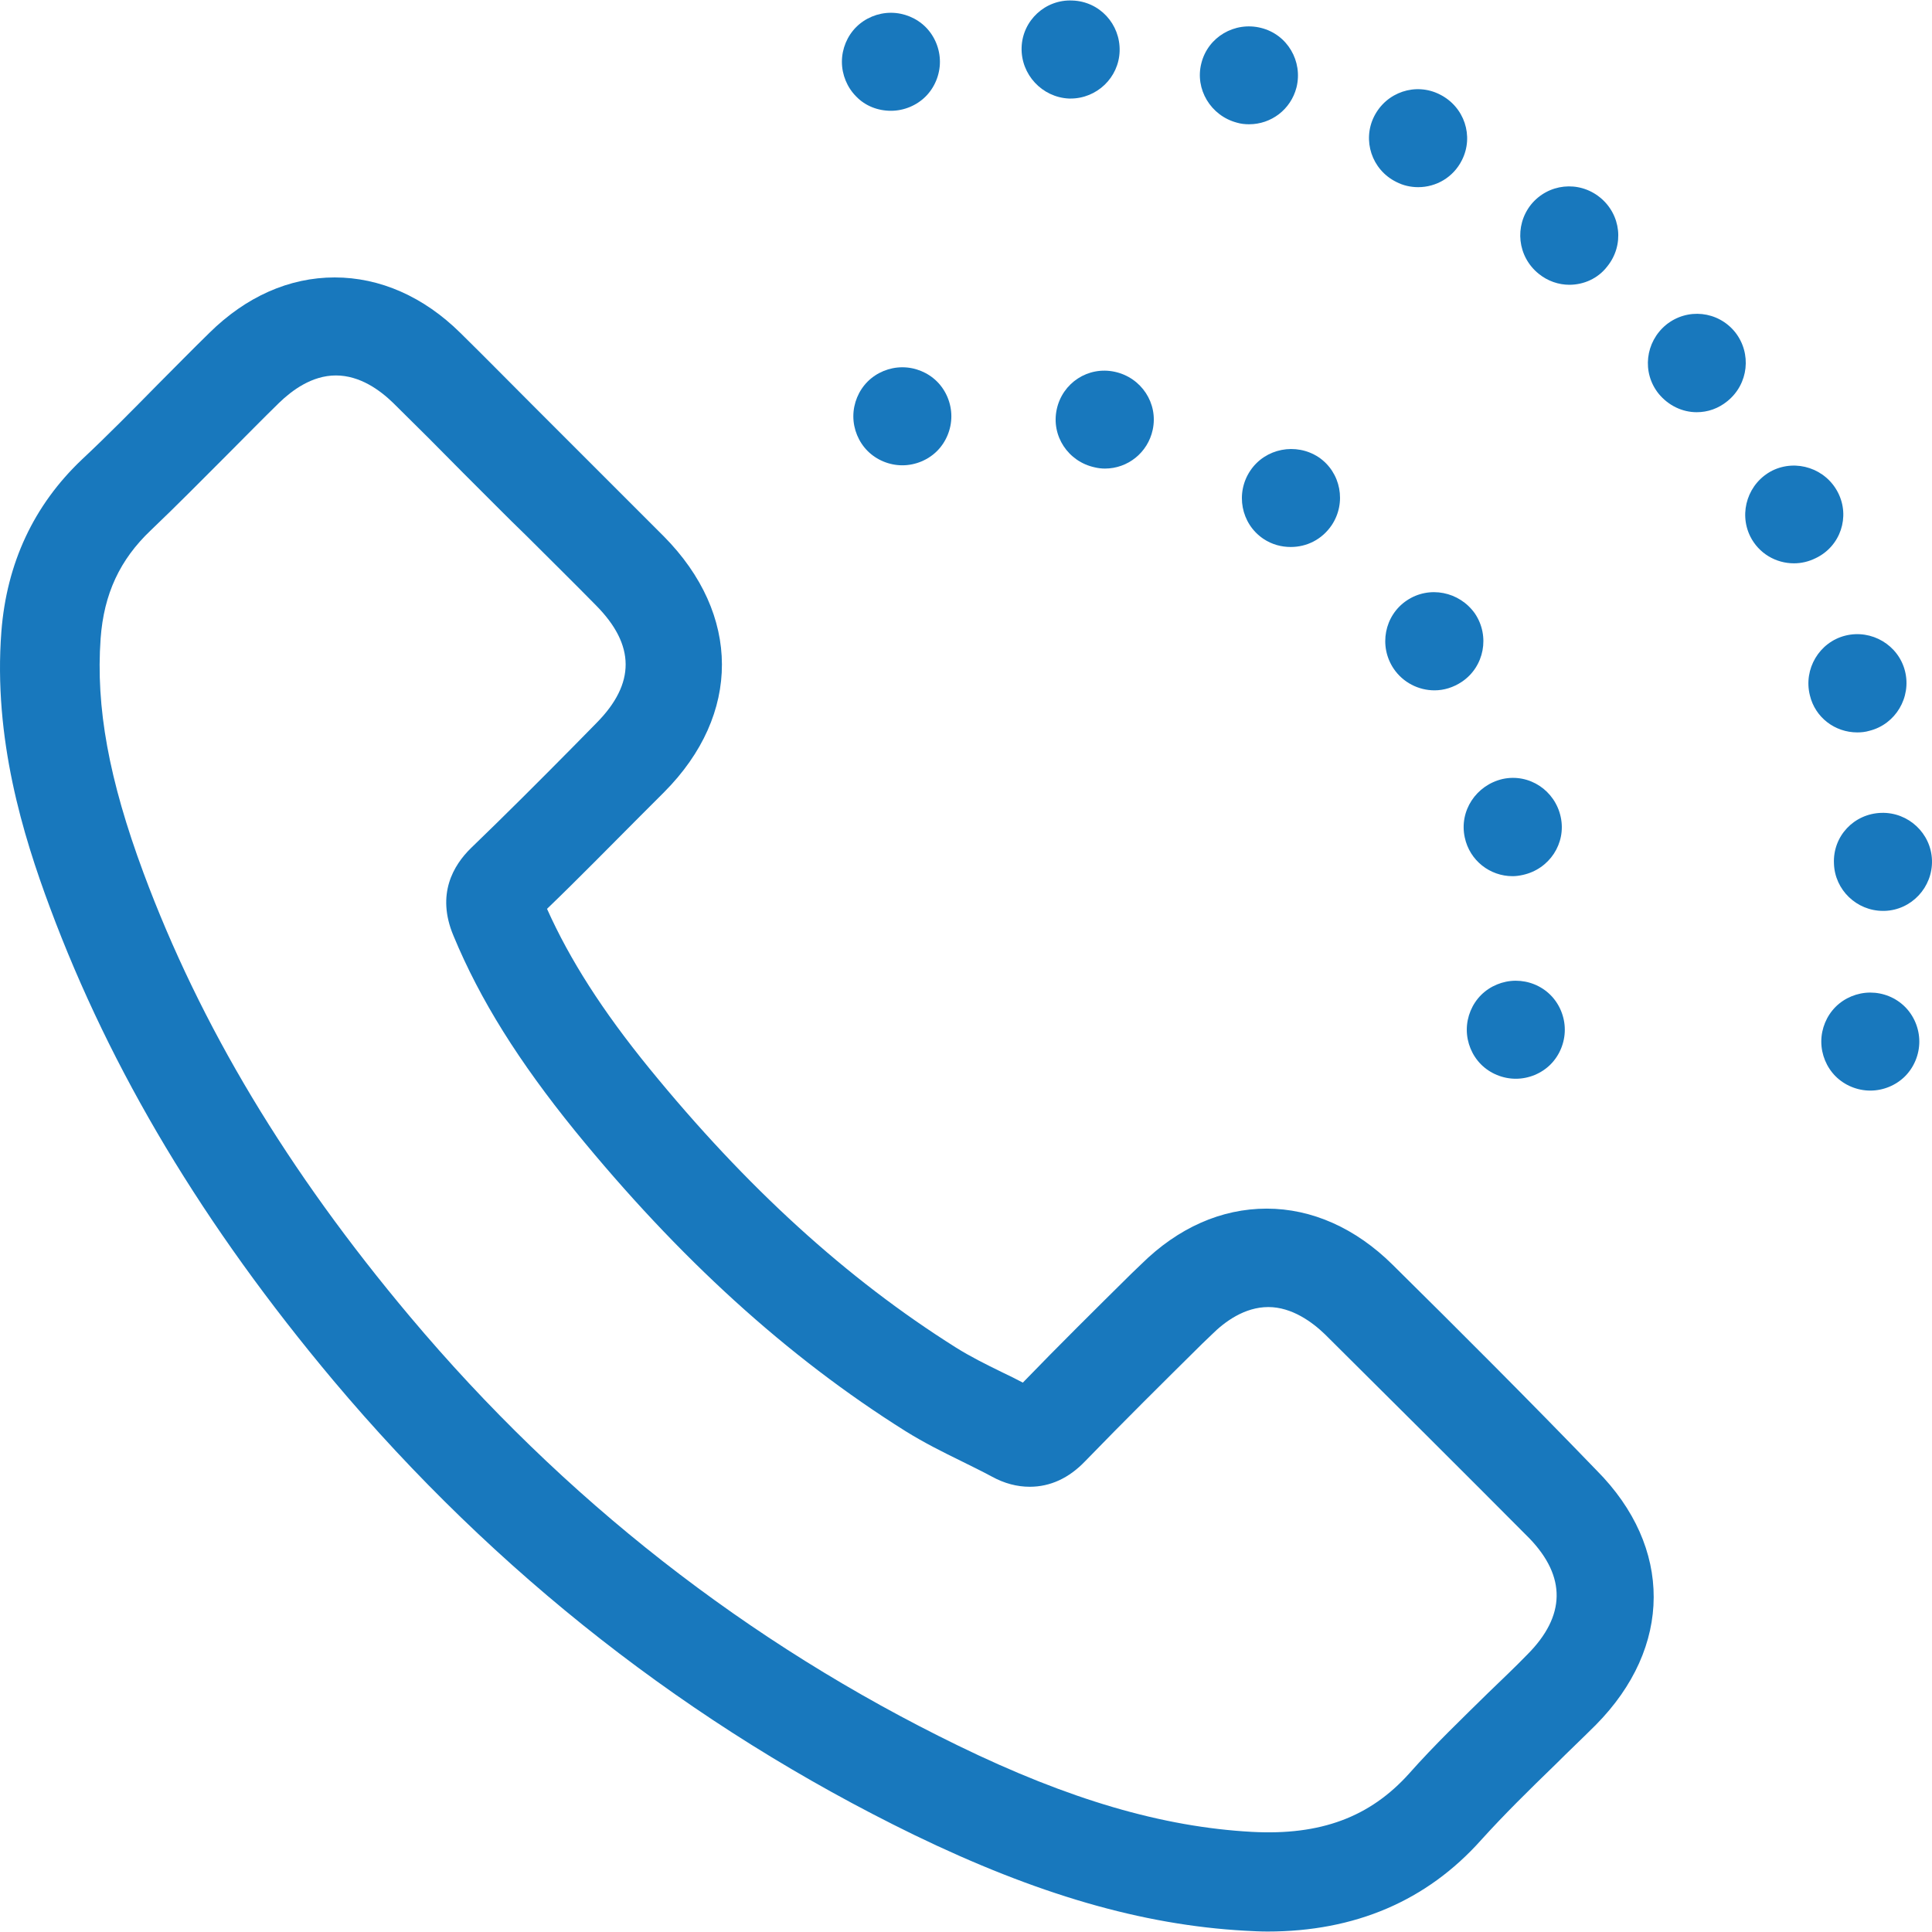 <?xml version="1.0" encoding="iso-8859-1"?>
<!-- Generator: Adobe Illustrator 19.1.0, SVG Export Plug-In . SVG Version: 6.00 Build 0)  -->
<svg xmlns="http://www.w3.org/2000/svg" xmlns:xlink="http://www.w3.org/1999/xlink" version="1.1" id="Capa_1" x="0px" y="0px" viewBox="0 0 473.042 473.042" style="enable-background:new 0 0 473.042 473.042;" xml:space="preserve">
<g>
	<g>
		<path d="M371.136,240.127c-3.2,0-6.3,1.3-8.5,3.5s-3.5,5.3-3.5,8.5s1.3,6.3,3.5,8.5s5.3,3.5,8.5,3.5s6.3-1.3,8.5-3.5    s3.5-5.3,3.5-8.5s-1.3-6.3-3.5-8.5C377.336,241.327,374.236,240.127,371.136,240.127z" fill="#1878bd"/>
		<path d="M258.736,100.227c-1.4,6.5,2.8,12.8,9.3,14.2c0.8,0.2,1.7,0.3,2.5,0.3c5.6,0,10.5-3.9,11.7-9.5c1.4-6.5-2.8-12.8-9.3-14.2    S260.136,93.727,258.736,100.227z" fill="#1878bd"/>
		<path d="M344.436,147.027c-5.5,3.7-6.9,11.2-3.2,16.7c2.3,3.4,6.1,5.3,10,5.3c2.3,0,4.6-0.7,6.7-2.1c5.5-3.7,6.9-11.2,3.2-16.7    C357.336,144.827,349.936,143.327,344.436,147.027z" fill="#1878bd"/>
		<path d="M306.136,115.227c-3.7,5.5-2.3,13,3.2,16.7c2.1,1.4,4.4,2,6.7,2c3.9,0,7.6-1.8,10-5.3c3.7-5.5,2.3-13-3.2-16.7    C317.336,108.327,309.836,109.727,306.136,115.227z" fill="#1878bd"/>
		<path d="M358.636,205.027c1.2,5.7,6.2,9.5,11.7,9.5c0.8,0,1.6-0.1,2.5-0.3c6.5-1.4,10.7-7.7,9.3-14.2c-1.4-6.5-7.7-10.7-14.2-9.3    C361.436,192.227,357.236,198.527,358.636,205.027z" fill="#1878bd"/>
		<path d="M220.936,89.927c-3.2,0-6.3,1.3-8.5,3.5s-3.5,5.3-3.5,8.5s1.3,6.3,3.5,8.5c2.2,2.2,5.3,3.5,8.5,3.5s6.3-1.3,8.5-3.5    s3.5-5.3,3.5-8.5s-1.3-6.3-3.5-8.5C227.236,91.227,224.136,89.927,220.936,89.927z" fill="#1878bd"/>
		<path d="M457.936,243.027c-3.2,0-6.3,1.3-8.5,3.5s-3.5,5.3-3.5,8.5s1.3,6.3,3.5,8.5s5.3,3.5,8.5,3.5s6.3-1.3,8.5-3.5    s3.5-5.3,3.5-8.5s-1.3-6.3-3.5-8.5C464.136,244.227,461.036,243.027,457.936,243.027z" fill="#1878bd"/>
		<path d="M450.036,120.627c-3-5.9-10.2-8.3-16.1-5.4c-5.9,3-8.3,10.2-5.4,16.1c2.1,4.2,6.3,6.6,10.7,6.6c1.8,0,3.6-0.4,5.4-1.3    C450.636,133.727,453.036,126.527,450.036,120.627z" fill="#1878bd"/>
		<path d="M341.836,44.527c1.7,0.9,3.6,1.3,5.4,1.3c4.4,0,8.6-2.4,10.7-6.6c3-5.9,0.6-13.1-5.4-16.1l0,0c-5.9-3-13.1-0.6-16.1,5.4    C333.536,34.327,335.836,41.527,341.836,44.527z" fill="#1878bd"/>
		<path d="M261.736,24.127c0.2,0,0.3,0,0.4,0c6.4,0,11.8-5.1,12-11.6c0.2-6.6-4.9-12.2-11.6-12.4c-6.6-0.3-12.2,4.9-12.4,11.5    S255.136,23.827,261.736,24.127z" fill="#1878bd"/>
		<path d="M302.836,30.027c1,0.3,2,0.4,3,0.4c5.4,0,10.2-3.6,11.6-9c1.6-6.4-2.2-13-8.7-14.6c-6.4-1.6-13,2.2-14.6,8.7    C292.536,21.827,296.436,28.327,302.836,30.027z" fill="#1878bd"/>
		<path d="M424.836,81.327c-4.2-5.2-11.7-6-16.9-1.8c-5.1,4.2-6,11.7-1.8,16.9c2.4,2.9,5.8,4.5,9.3,4.5c2.7,0,5.3-0.9,7.5-2.7    C428.136,94.027,428.936,86.527,424.836,81.327z" fill="#1878bd"/>
		<path d="M449.036,211.427c0.2,6.5,5.6,11.6,12,11.6c0.1,0,0.3,0,0.4,0c6.6-0.2,11.8-5.8,11.6-12.4c-0.2-6.6-5.8-11.8-12.4-11.6    C453.936,199.227,448.736,204.727,449.036,211.427z" fill="#1878bd"/>
		<path d="M454.736,179.327c1,0,2-0.1,3-0.4c6.4-1.6,10.3-8.2,8.7-14.6l0,0c-1.6-6.4-8.2-10.3-14.6-8.7s-10.3,8.2-8.7,14.6l0,0    C444.436,175.727,449.336,179.327,454.736,179.327z" fill="#1878bd"/>
		<path d="M376.736,67.027c2.2,1.8,4.9,2.7,7.5,2.7c3.5,0,7-1.5,9.3-4.5c4.2-5.2,3.4-12.7-1.8-16.9c-5.2-4.2-12.7-3.4-16.9,1.8    C370.736,55.327,371.536,62.827,376.736,67.027z" fill="#1878bd"/>
		<path d="M218.136,27.127c3.2,0,6.3-1.3,8.5-3.5s3.5-5.3,3.5-8.5s-1.3-6.3-3.5-8.5s-5.3-3.5-8.5-3.5s-6.3,1.3-8.5,3.5    s-3.5,5.3-3.5,8.5s1.3,6.3,3.5,8.5C211.836,25.927,214.936,27.127,218.136,27.127z" fill="#1878bd"/>
		<path d="M340.936,309.627c-9-8.9-19.7-13.7-30.8-13.7c-11.1,0-21.7,4.7-30.7,13.6l-2.4,2.3c-8.8,8.7-17.8,17.6-26.6,26.7    c-1.7-0.9-3.3-1.7-5-2.5c-4.1-2-7.9-3.9-11.4-6.1c-26.7-16.8-51.3-39.2-75.1-68.4c-11.4-14-19.4-26.5-25-39    c7.8-7.5,15.4-15.3,22.9-22.8l5.8-5.8c18.9-19,18.8-43.5-0.1-62.6c-5.7-5.7-11.5-11.5-17.1-17.1c-2.5-2.5-5-5-7.4-7.4    c-2.6-2.6-5.3-5.3-7.9-7.9c-5.7-5.7-11.5-11.6-17.4-17.4c-9-8.9-19.7-13.6-30.8-13.6s-21.7,4.7-30.7,13.6    c-4.3,4.2-8.5,8.5-12.7,12.7c-6,6.1-12.2,12.4-18.5,18.3c-11.8,11.2-18.4,25.4-19.7,42.1c-2,26.2,5.3,49.9,11.9,67.6    c14.9,40,37.6,77.9,69.4,115.8c39.7,47.2,87.5,84.6,142.1,111.2c30.1,14.6,55.9,22.1,81.1,23.5c1.9,0.1,3.7,0.2,5.5,0.2    c21.4,0,39-7.5,52.3-22.4c5.7-6.3,11.7-12.2,18.2-18.5c3.2-3.2,6.6-6.4,9.9-9.7c18.8-19,18.9-43.5,0.2-62.3    C374.236,342.727,357.336,325.827,340.936,309.627z M373.936,405.127c-3.1,3.2-6.4,6.3-9.6,9.4c-6.4,6.3-13.1,12.7-19.3,19.7    c-9.6,10.7-21.7,15.2-38.5,14.3c-21.9-1.2-44.8-7.9-71.9-21.1c-51.6-25.1-96.7-60.4-134.2-105c-30.1-35.8-51.4-71.3-65.3-108.7    c-8.5-22.9-11.7-40.6-10.5-57.4c0.8-10.9,4.7-19.3,12.3-26.5c6.5-6.2,12.8-12.6,19-18.8c4.1-4.1,8.3-8.4,12.4-12.4    c3.1-3,8-6.7,13.9-6.7s10.8,3.6,14,6.7c5.8,5.7,11.6,11.5,17.2,17.2c2.7,2.7,5.3,5.3,8,8c2.5,2.5,5,5,7.5,7.4    c5.6,5.6,11.4,11.3,17,17c9.6,9.7,9.7,19.1,0.1,28.8l-5.8,5.9c-8.1,8.2-16.5,16.6-24.9,24.7c-4.3,4.2-8.6,11.3-4.3,21.5    c6.5,15.7,16,30.8,29.7,47.7c25.5,31.3,52,55.4,81,73.6c4.5,2.8,9.1,5.1,13.6,7.3c2.6,1.3,5.1,2.5,7.5,3.8    c3.1,1.7,6.2,2.5,9.3,2.5l0,0c5,0,9.6-2.1,13.6-6.3c9.4-9.7,19.1-19.3,28.6-28.7l2.4-2.3c3.1-3.1,8-6.7,13.8-6.7    s10.8,3.7,13.9,6.7c16.3,16.2,33.2,33,50.1,50C383.436,386.027,383.436,395.627,373.936,405.127z" fill="#1878bd"/>
	</g>
</g>
<g>
</g>
<g>
</g>
<g>
</g>
<g>
</g>
<g>
</g>
<g>
</g>
<g>
</g>
<g>
</g>
<g>
</g>
<g>
</g>
<g>
</g>
<g>
</g>
<g>
</g>
<g>
</g>
<g>
</g>
</svg>
